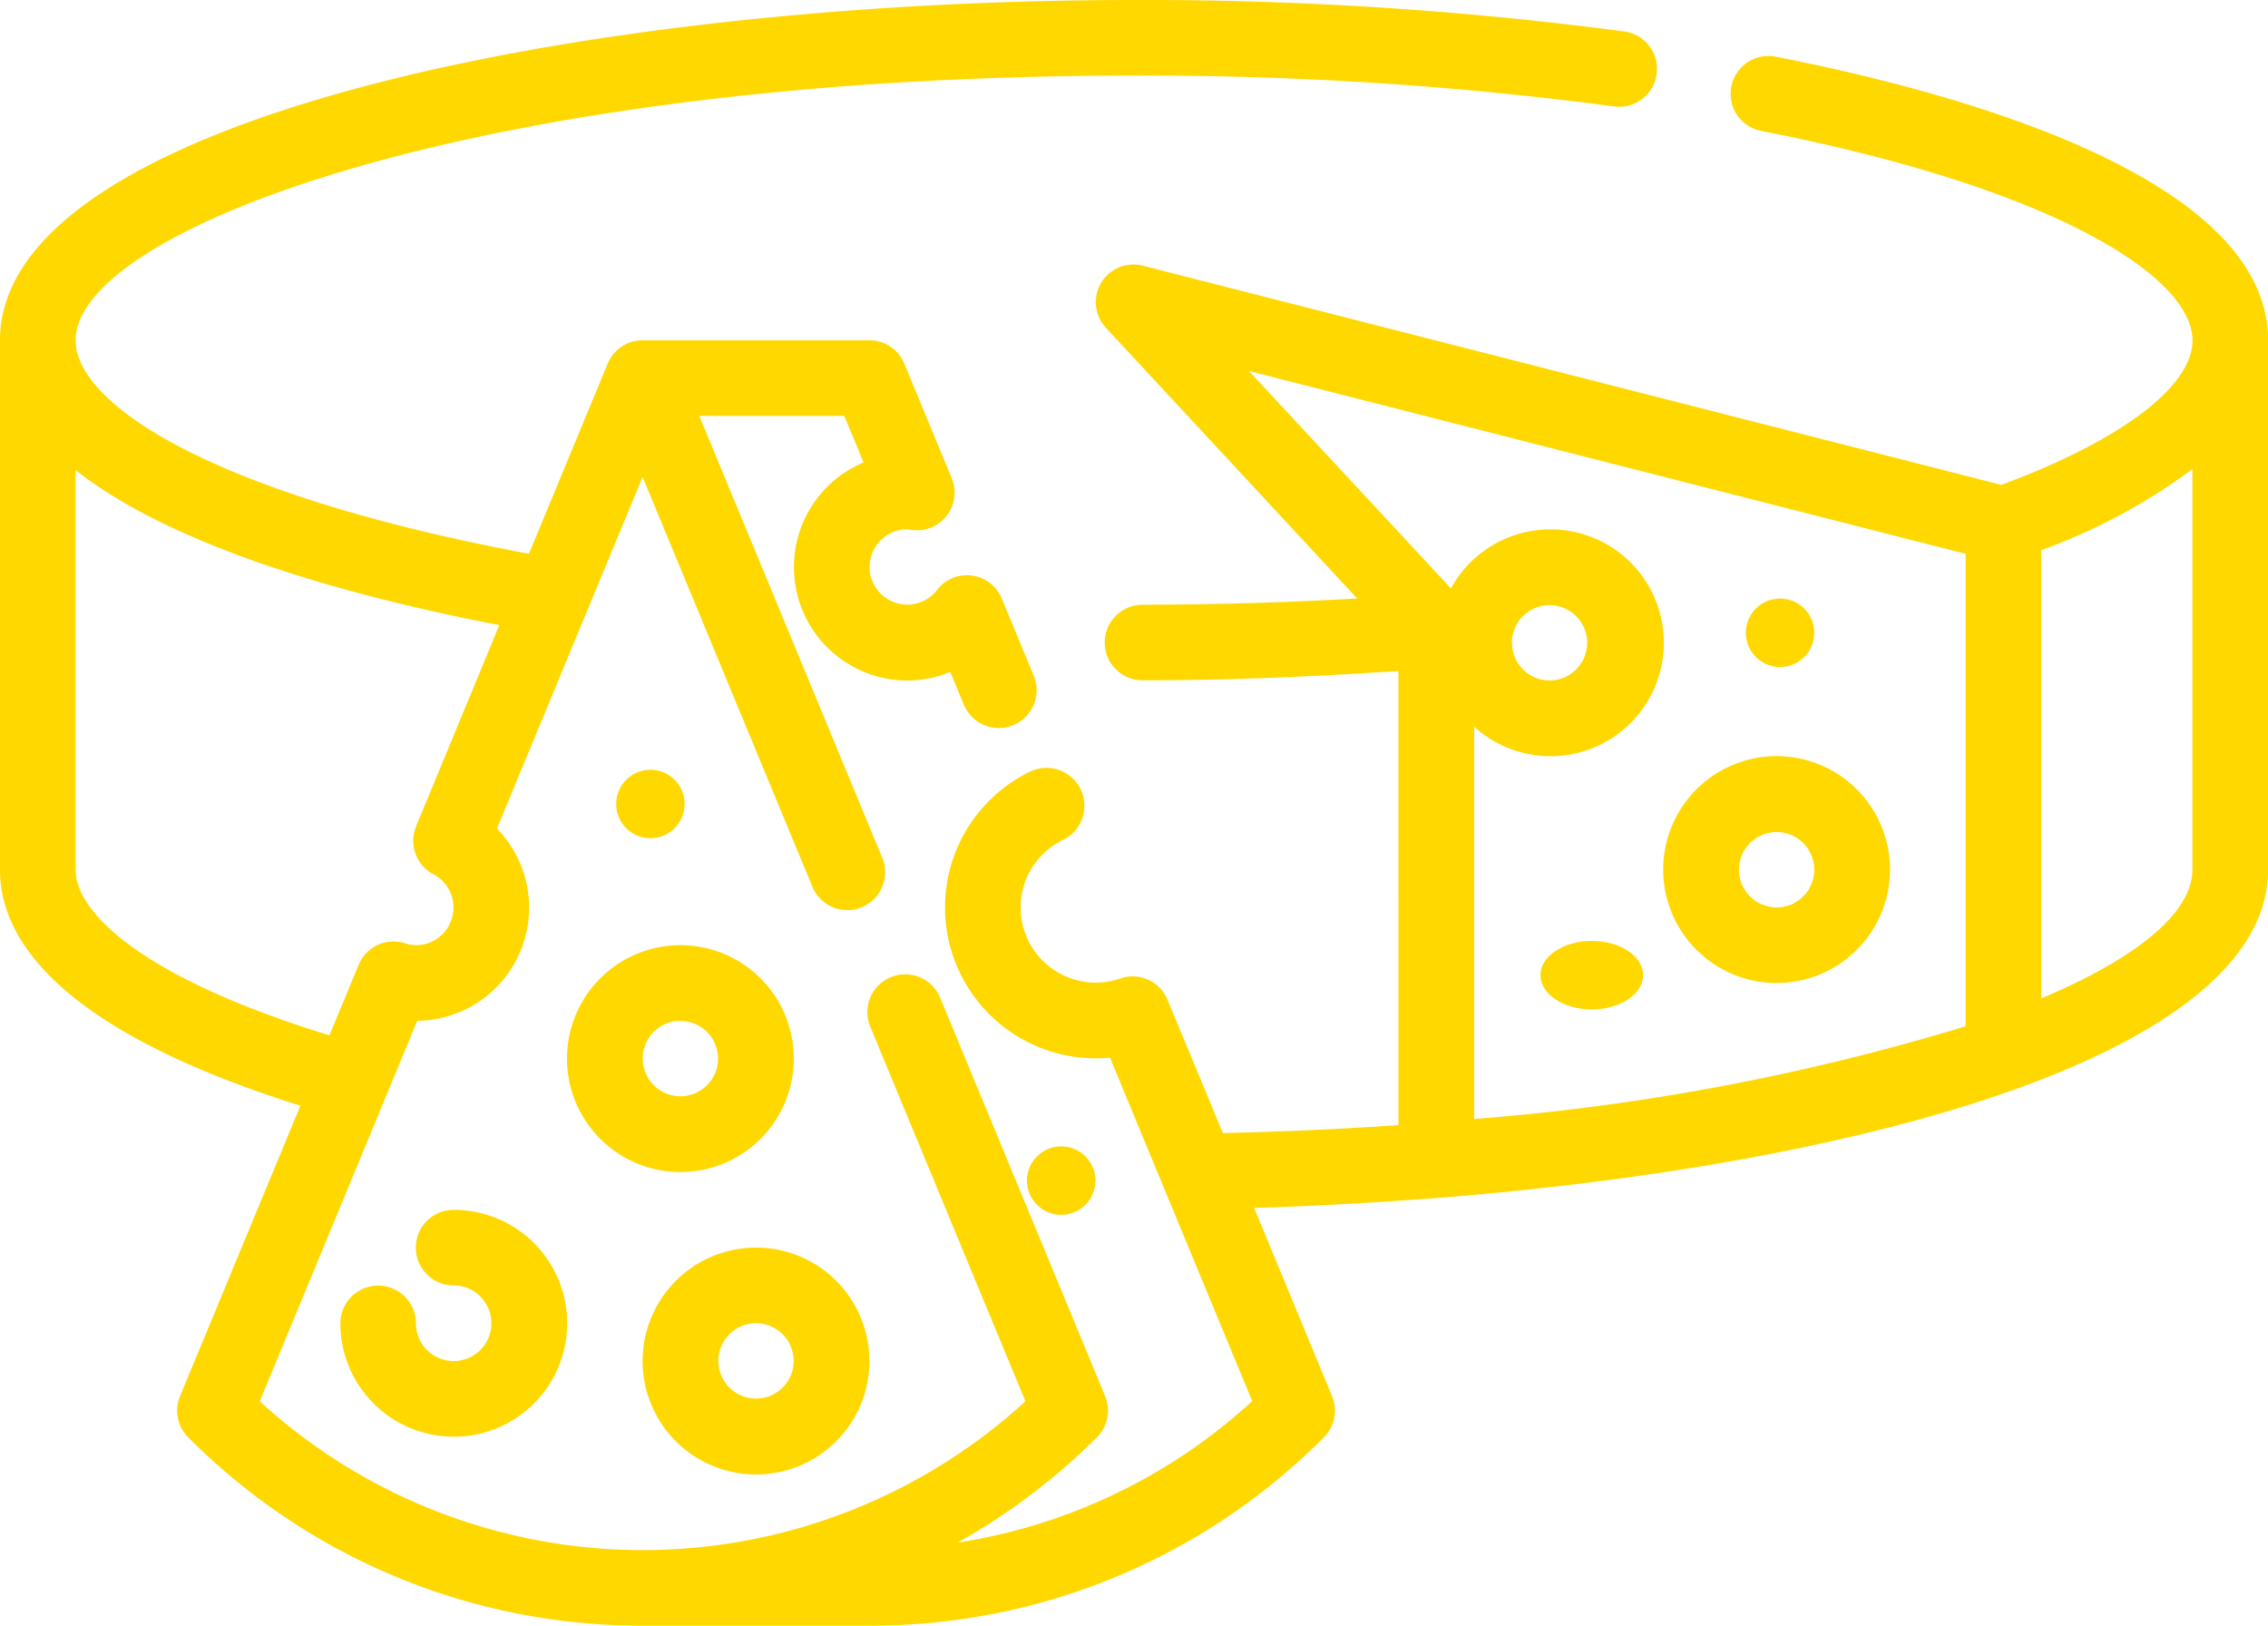 <svg xmlns="http://www.w3.org/2000/svg" width="66.254" height="47.483" viewBox="0 0 66.254 47.483"><defs><style>.a{fill:#ffd800;}</style></defs><g transform="translate(-2 -19)"><g transform="translate(2 19)"><path class="a" d="M53.873,20.656a1.1,1.1,0,0,0-.425,2.168c8.7,1.7,12.6,4.3,12.6,6.114,0,1.354-2.079,2.922-5.583,4.224L35.4,26.764a1.1,1.1,0,0,0-1.083,1.822l7.33,7.894c-2.042.117-4.143.178-6.271.182a1.1,1.1,0,1,0,0,2.208h0c2.554,0,5.051-.11,7.477-.272V51.861q-2.471.172-5.13.233L36.106,48.2a1.1,1.1,0,0,0-1.378-.622,2.194,2.194,0,0,1-1.67-4.05,1.106,1.106,0,0,0-.973-1.988,4.408,4.408,0,0,0,2.341,8.352l4.154,10.03a16.4,16.4,0,0,1-8.6,4.131,18.858,18.858,0,0,0,4.065-3.074,1.1,1.1,0,0,0,.239-1.2L29.463,48.139a1.1,1.1,0,1,0-2.041.845l4.533,10.944a16.563,16.563,0,0,1-22.367,0l4.6-11.113A3.306,3.306,0,0,0,16.517,43.2l4.255-10.27L25.732,44.9a1.1,1.1,0,0,0,2.041-.846L22.428,31.147h4.235l.563,1.36A3.313,3.313,0,0,0,28.5,38.876a3.266,3.266,0,0,0,1.257-.25l.4.956a1.1,1.1,0,0,0,2.041-.846l-.932-2.25a1.1,1.1,0,0,0-1.893-.254,1.1,1.1,0,1,1-.877-1.773l.148.02A1.1,1.1,0,0,0,29.8,32.961l-1.384-3.341a1.1,1.1,0,0,0-1.02-.681H20.772a1.1,1.1,0,0,0-1.02.681l-2.3,5.554c-9.125-1.7-13.243-4.329-13.243-6.236,0-3.228,11.762-7.73,30.918-7.73a104.141,104.141,0,0,1,14.024.9,1.1,1.1,0,1,0,.3-2.189A106.551,106.551,0,0,0,35.127,19C19.068,19,2,22.483,2,28.938V44.4c0,2.724,3.028,5.095,8.775,6.894L7.259,59.78a1.1,1.1,0,0,0,.239,1.2,18.654,18.654,0,0,0,13.274,5.5H27.4a18.654,18.654,0,0,0,13.274-5.5,1.1,1.1,0,0,0,.239-1.2l-2.277-5.5c1.786-.055,3.566-.152,5.317-.29h.034c12.931-1.031,24.27-4.337,24.27-9.594V28.938C68.254,24.183,59.244,21.707,53.873,20.656ZM4.208,44.4V32.73c2.947,2.324,8.266,3.738,12.378,4.527l-2.429,5.875a1.1,1.1,0,0,0,.5,1.4,1.1,1.1,0,0,1-.513,2.075,1.112,1.112,0,0,1-.322-.059,1.1,1.1,0,0,0-1.346.633l-.852,2.059C6.183,47.569,4.208,45.665,4.208,44.4Zm40.857-4.174a3.313,3.313,0,1,0-.68-4.04l-5.9-6.35L59.42,35.175v13.8a67.058,67.058,0,0,1-14.355,2.708Zm1.1-2.451a1.1,1.1,0,1,1,1.1,1.1A1.1,1.1,0,0,1,46.169,37.772ZM61.629,48.161V35.068A17.188,17.188,0,0,0,66.045,32.7V44.4C66.045,45.645,64.461,46.968,61.629,48.161Z" transform="translate(-2 -19)"/><path class="a" d="M49.313,39a3.313,3.313,0,1,0,3.313,3.313A3.313,3.313,0,0,0,49.313,39Zm0,4.417a1.1,1.1,0,1,1,1.1-1.1A1.1,1.1,0,0,1,49.313,43.417Z" transform="translate(2.586 -16.915)"/><circle class="a" cx="1" cy="1" r="1" transform="translate(51 17.482)"/><ellipse class="a" cx="1.5" cy="1" rx="1.5" ry="1" transform="translate(45 27.482)"/><path class="a" d="M22.313,58.625A3.313,3.313,0,1,0,19,55.313,3.313,3.313,0,0,0,22.313,58.625Zm0-4.417a1.1,1.1,0,1,1-1.1,1.1A1.1,1.1,0,0,1,22.313,54.208Z" transform="translate(-0.228 -15.56)"/><path class="a" d="M14.313,55.417a1.1,1.1,0,0,1-1.1-1.1,1.1,1.1,0,0,0-2.208,0A3.313,3.313,0,1,0,14.313,51a1.1,1.1,0,0,0,0,2.208,1.1,1.1,0,1,1,0,2.208Z" transform="translate(-1.062 -15.664)"/><path class="a" d="M17,47.313A3.313,3.313,0,1,0,20.313,44,3.313,3.313,0,0,0,17,47.313Zm3.313-1.1a1.1,1.1,0,1,1-1.1,1.1A1.1,1.1,0,0,1,20.313,46.208Z" transform="translate(-0.437 -16.394)"/><circle class="a" cx="1" cy="1" r="1" transform="translate(18 22.482)"/><circle class="a" cx="1" cy="1" r="1" transform="translate(30 33.482)"/></g></g></svg>